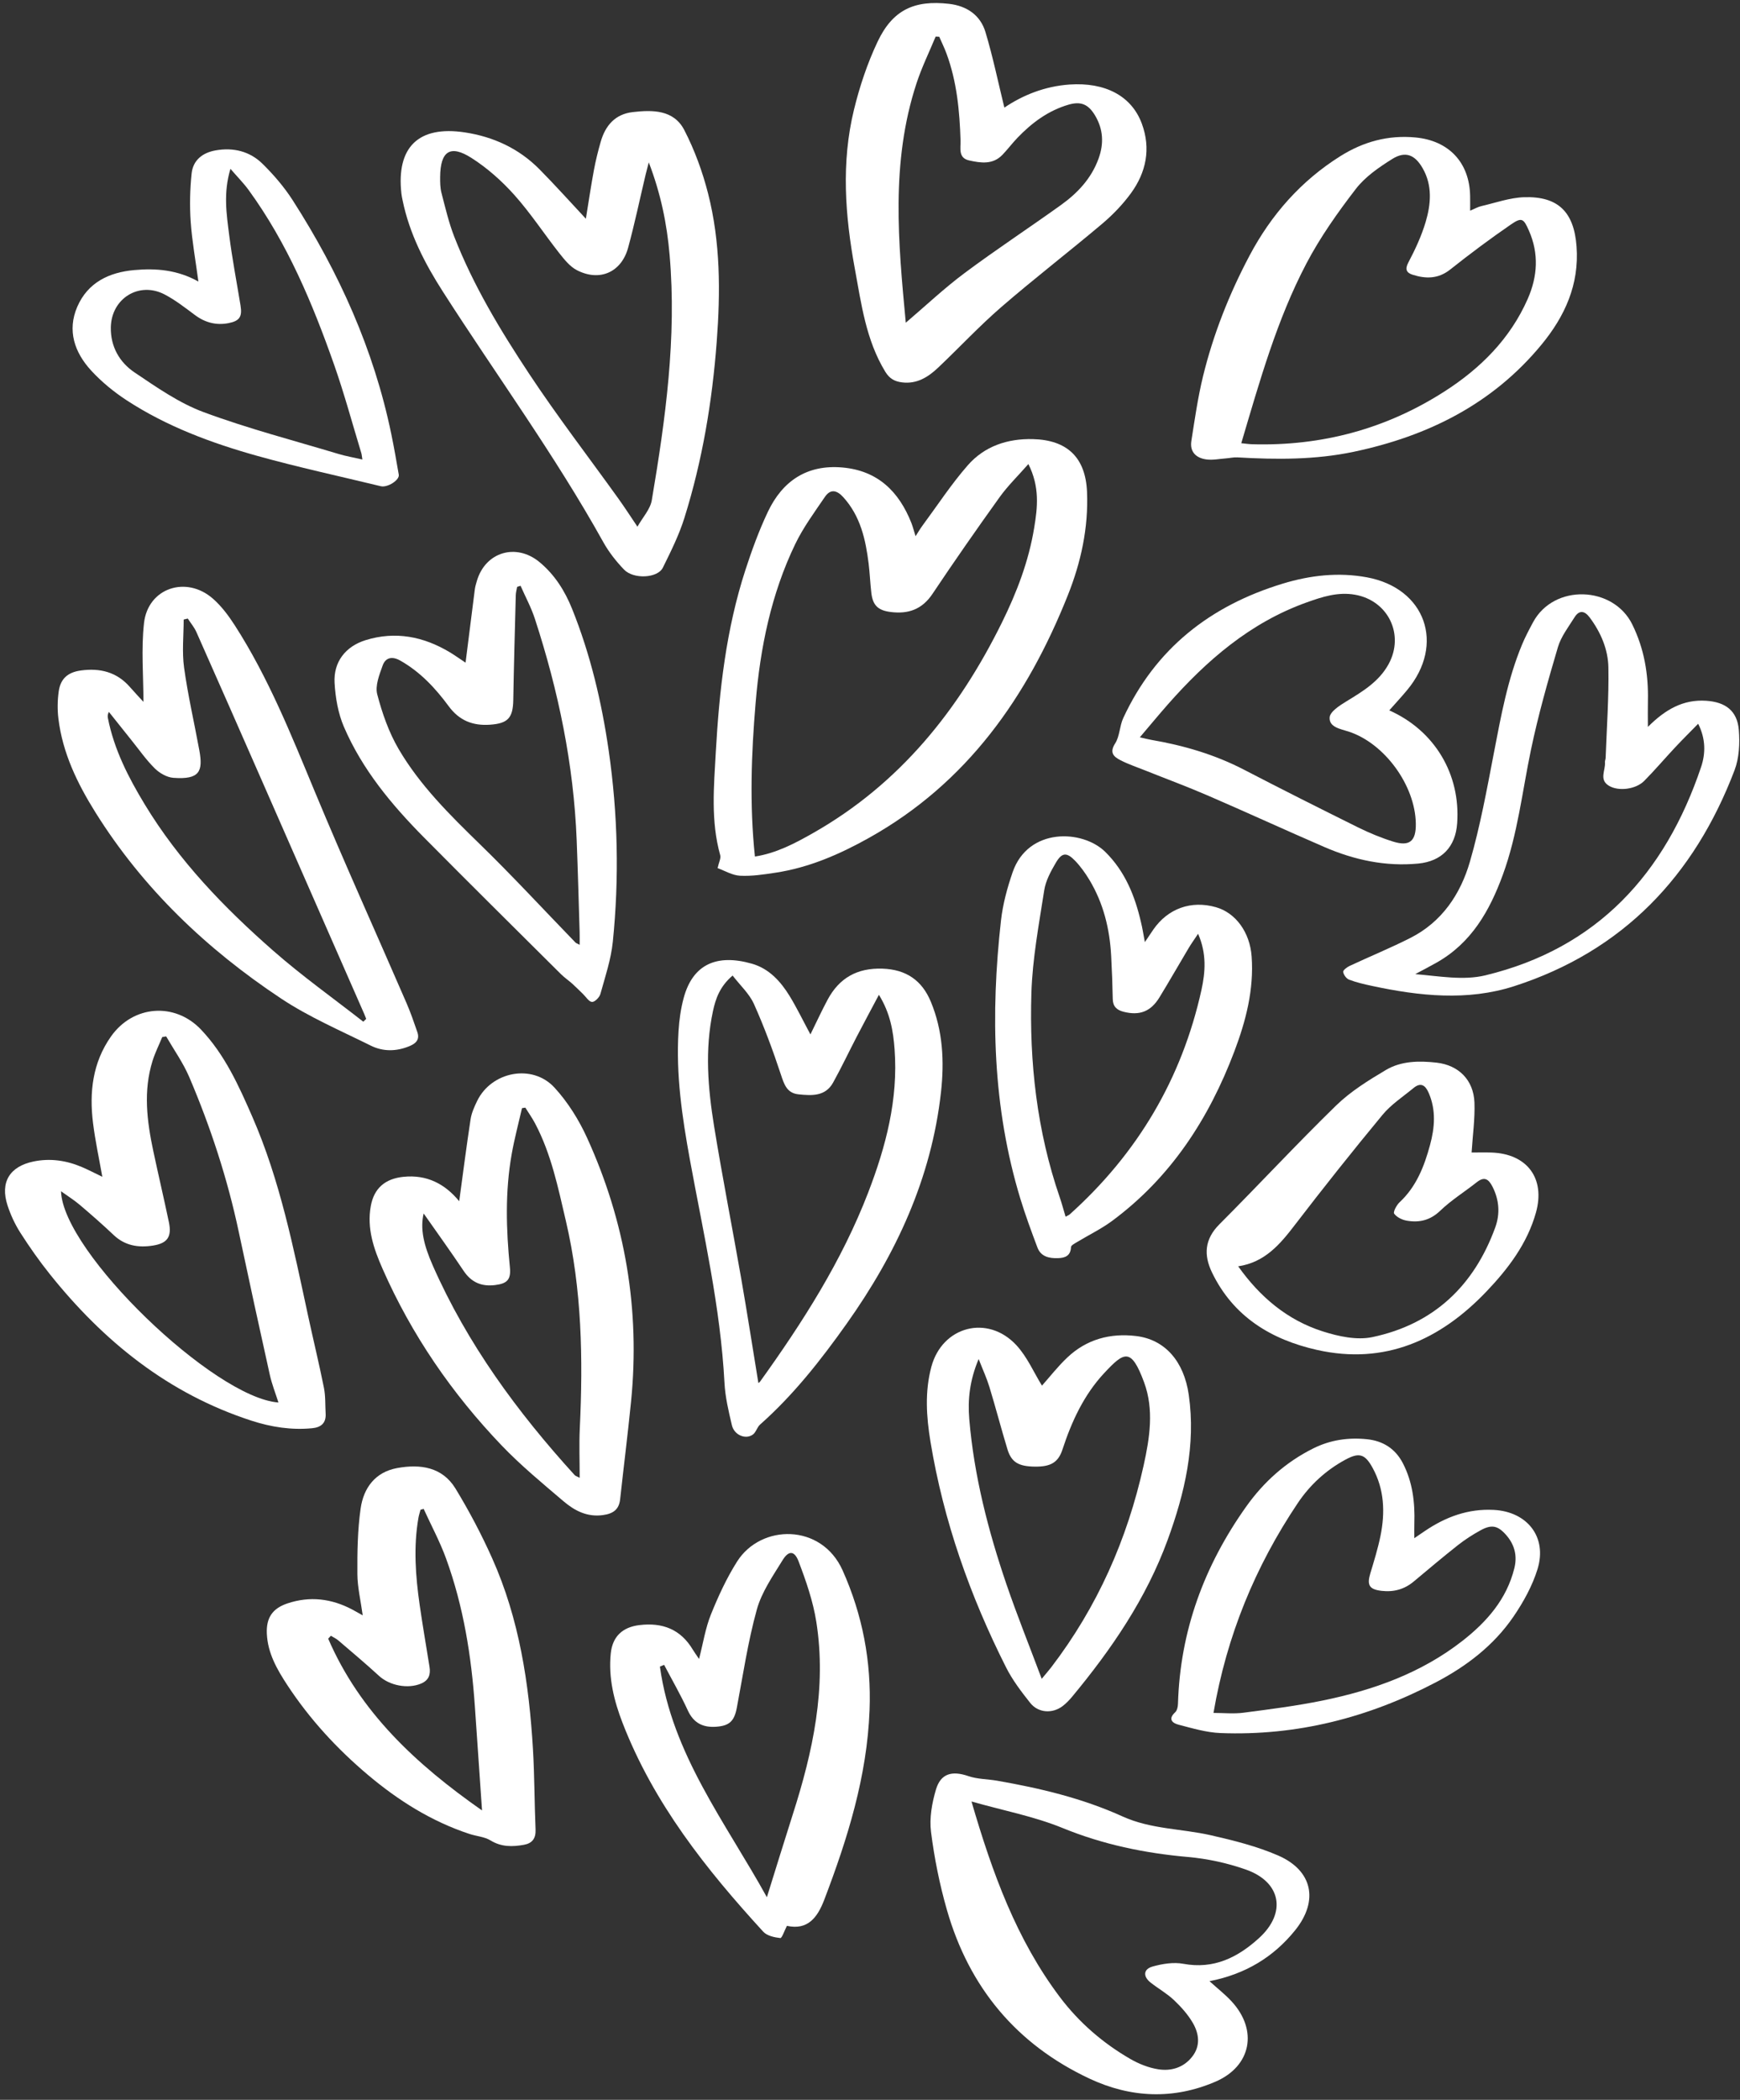 <?xml version="1.0" encoding="UTF-8" standalone="no"?><svg xmlns="http://www.w3.org/2000/svg" xmlns:xlink="http://www.w3.org/1999/xlink" fill="#000000" height="763.1" preserveAspectRatio="xMidYMid meet" version="1" viewBox="-1.8 -1.1 632.6 763.1" width="632.6" zoomAndPan="magnify"><rect x="-1.8" y="-1.1" width="632.6" height="763.1" fill="#333333" stroke="none"/><g><g id="change1_1"><path d="M259.09,314.39c0.47-2.16,1.27-3.58,0.96-4.68c-3.48-12.39-2.31-24.99-1.61-37.51 c1.25-22.39,3.77-44.63,10.74-66.09c2.34-7.2,4.95-14.38,8.19-21.21c5.33-11.22,14.23-17.23,27.08-16.11 c12.85,1.13,20.57,8.71,25.11,20.2c0.52,1.33,0.86,2.73,1.5,4.78c1.02-1.58,1.71-2.76,2.52-3.86c5.44-7.35,10.47-15.07,16.47-21.92 c6.07-6.93,14.4-9.74,23.68-9.51c12.5,0.31,19.15,6.71,19.67,19.2c0.54,13.05-2.2,25.58-6.99,37.58 c-14.75,36.99-36.65,68.21-72.27,88.13c-10.69,5.98-21.83,10.83-34.05,12.67c-4.25,0.64-8.59,1.31-12.84,1.09 C264.44,317.01,261.7,315.33,259.09,314.39z M372.08,167.54c-3.85,4.38-7.5,7.93-10.43,12c-8.33,11.6-16.5,23.32-24.44,35.19 c-3.79,5.67-8.82,7.38-15.19,6.58c-4.58-0.58-6.5-2.37-7.04-6.97c-0.41-3.51-0.54-7.06-0.97-10.56c-1.09-8.8-2.97-17.29-9.21-24.18 c-2.35-2.6-4.67-3.1-6.69-0.13c-3.81,5.6-7.89,11.12-10.81,17.19c-8.74,18.16-12.7,37.58-14.38,57.59 c-1.57,18.57-2.24,37.11-0.26,55.93c7.8-1.21,14.6-4.81,21.31-8.63c31.33-17.84,52.76-44.55,68.48-76.39 c5.42-10.97,9.76-22.32,11.74-34.45C375.42,183.3,376.27,175.89,372.08,167.54z" fill="#ffffff"/></g><g id="change2_1"><path d="M50.35,253.97c0-9.45-0.86-19.16,0.21-28.66c1.43-12.7,15.33-17.38,25.06-8.84c3.1,2.72,5.68,6.18,7.93,9.67 c12.19,18.94,20.5,39.73,29.1,60.44c10.7,25.75,22.21,51.16,33.3,76.75c1.51,3.47,2.75,7.06,3.98,10.64 c0.91,2.64-0.39,4.08-2.84,5.1c-4.78,1.99-9.6,2.05-14.1-0.18c-11-5.46-22.43-10.36-32.6-17.11 c-27.02-17.92-50.19-39.96-67.51-67.67c-6.57-10.51-11.94-21.58-13.45-34.08c-0.39-3.21-0.34-6.56,0.1-9.76 c0.64-4.73,3.31-7.06,8.08-7.71c6.9-0.94,13.02,0.52,17.8,5.99C47.12,250.5,48.9,252.38,50.35,253.97z M130.28,370.2 c0.35-0.34,0.71-0.69,1.06-1.03c-0.23-0.57-0.44-1.15-0.69-1.72c-12.26-27.95-24.51-55.89-36.79-83.83 c-8.05-18.34-16.11-36.67-24.24-54.98c-0.78-1.77-2.09-3.3-3.15-4.95c-0.5,0.12-1,0.24-1.49,0.36c0,5.82-0.65,11.73,0.14,17.44 c1.39,10.09,3.71,20.06,5.55,30.1c1.4,7.68,0.1,10.69-9.46,9.98c-2.35-0.17-5.01-1.71-6.74-3.42c-3.15-3.11-5.71-6.82-8.51-10.29 c-2.74-3.41-5.46-6.83-8.18-10.25c-0.51,1.03-0.46,1.67-0.34,2.3c2.24,11.37,7.43,21.49,13.36,31.28 c12.43,20.53,28.91,37.6,46.8,53.27C108.01,353.6,119.35,361.66,130.28,370.2z" fill="#ffffff"/></g><g id="change2_2"><path d="M211.2,78.39c1-6.12,1.85-11.91,2.92-17.65c0.64-3.47,1.5-6.91,2.47-10.3c1.68-5.9,5.25-10.06,11.61-10.8 c7.25-0.85,14.95-0.88,18.78,6.52c3.74,7.24,6.62,15.11,8.64,23.02c4.53,17.7,4.52,35.84,3.15,53.93 c-1.64,21.73-5.22,43.18-11.75,64.01c-1.95,6.24-4.93,12.2-7.84,18.09c-1.89,3.82-10.64,4.3-14.12,0.67 c-2.87-2.99-5.53-6.37-7.54-9.99c-17.55-31.55-38.87-60.67-58.31-91.01c-6.59-10.28-12.19-21.12-14.66-33.27 c-0.16-0.77-0.32-1.54-0.41-2.32c-1.91-16.93,6.23-24.85,23.11-22.27c10.38,1.59,19.59,5.85,27.04,13.36 C199.91,66.05,205.22,72,211.2,78.39z M234.07,57.91c-0.53,2.04-0.84,3.17-1.11,4.3c-2.12,8.91-3.99,17.89-6.4,26.72 c-2.44,8.94-10.37,12.42-18.62,8.16c-2.52-1.3-4.55-3.85-6.38-6.16c-5.51-6.99-10.41-14.51-16.32-21.13 c-4.56-5.1-9.87-9.83-15.63-13.5c-7.75-4.94-11.31-2.46-11.39,6.92c-0.02,1.95,0.01,3.98,0.5,5.85c1.38,5.31,2.63,10.7,4.61,15.79 c6.94,17.79,16.79,34.09,27.27,49.92c10.26,15.5,21.63,30.27,32.47,45.38c2.4,3.35,4.64,6.83,6.88,10.15 c1.88-3.36,4.66-6.31,5.22-9.63c4.98-29.47,9.08-59.05,6.48-89.09C240.68,80.32,238.46,69.34,234.07,57.91z" fill="#ffffff"/></g><g id="change1_2"><path d="M35.4,426.56c-1.18-6.67-2.57-13.03-3.37-19.47c-1.4-11.21-0.2-22.01,6.55-31.56 c7.98-11.3,23.12-12.52,32.67-2.5c8.65,9.08,13.71,20.34,18.66,31.66c10.15,23.22,15.01,47.91,20.32,72.48 c1.88,8.7,3.99,17.35,5.74,26.07c0.61,3.05,0.44,6.25,0.62,9.39c0.2,3.47-1.7,5-4.92,5.31c-7.56,0.72-14.85-0.41-22.06-2.75 c-30.24-9.81-53.78-28.83-73.33-53.29c-3.84-4.8-7.39-9.86-10.7-15.04c-1.95-3.06-3.53-6.47-4.65-9.92 c-2.74-8.39,0.77-14.14,9.46-15.94c6.1-1.26,12.01-0.37,17.68,2.06C30.45,424.08,32.76,425.3,35.4,426.56z M58.61,375.54 c-0.48,0.08-0.96,0.17-1.43,0.25c-1.17,2.85-2.56,5.62-3.49,8.55c-3.47,11.01-2.07,22.03,0.27,33c1.83,8.58,3.84,17.11,5.64,25.7 c1.11,5.32-0.49,7.69-5.82,8.52c-5.24,0.82-10.13,0.07-14.24-3.82c-3.99-3.78-8.14-7.41-12.33-10.97 c-2.03-1.73-4.32-3.15-6.82-4.95c0.65,22.14,55.67,75.06,79.04,76.77c-1.06-3.34-2.38-6.65-3.14-10.08 c-3.84-17.24-7.59-34.5-11.25-51.77c-4.11-19.41-10.25-38.17-18.02-56.39C64.8,385.16,61.45,380.46,58.61,375.54z" fill="#ffffff"/></g><g id="change1_3"><path d="M165.15,435.44c1.39-10.15,2.64-20,4.14-29.8c0.35-2.28,1.36-4.52,2.38-6.63c5.18-10.69,20.04-13.64,28.1-4.88 c4.87,5.29,8.9,11.75,11.89,18.32c13.86,30.43,19.3,62.42,15.97,95.77c-1.18,11.85-2.68,23.67-3.97,35.51 c-0.41,3.8-2.56,5.25-6.2,5.77c-5.77,0.82-10.36-1.59-14.39-5.02c-7.68-6.54-15.51-12.99-22.47-20.26 c-18.08-18.89-32.75-40.21-43.32-64.23c-3.19-7.25-5.76-14.66-4.27-22.81c1.18-6.49,5.23-9.9,11.8-10.6 C153.46,425.67,160.03,429.22,165.15,435.44z M152.22,439.89c-1.3,5.59-0.01,11.37,3.32,18.92c12.57,28.52,30.74,53.26,51.59,76.17 c0.28,0.3,0.76,0.42,1.82,0.98c0-6.37-0.23-12.14,0.04-17.88c1.21-25.35,0.78-50.55-5.05-75.44c-2.84-12.13-5.31-24.33-11.2-35.47 c-1.05-1.99-2.36-3.83-3.55-5.74c-0.4,0.06-0.81,0.13-1.21,0.19c-1.27,5.57-2.76,11.1-3.75,16.71 c-2.42,13.66-2.02,27.39-0.65,41.14c0.44,4.44-0.96,5.89-5.35,6.44c-4.87,0.61-8.62-0.91-11.45-5.13 C162.06,453.73,157.09,446.84,152.22,439.89z" fill="#ffffff"/></g><g id="change2_3"><path d="M130.07,585.94c-0.75-5.46-1.91-10.23-1.94-15.01c-0.05-7.94,0.07-15.97,1.18-23.8 c1.06-7.45,5.26-13.26,13.31-14.72c8.38-1.52,16.39-0.4,21.19,7.47c4.95,8.13,9.43,16.62,13.32,25.31 c9.88,22.08,13.43,45.62,14.84,69.54c0.57,9.67,0.53,19.38,0.94,29.07c0.14,3.24-1.25,5-4.24,5.53c-4.17,0.74-8.17,0.83-12.11-1.58 c-2.23-1.37-5.17-1.53-7.74-2.39c-13.77-4.55-25.78-12.11-36.81-21.4c-11.3-9.52-21.21-20.29-29.33-32.64 c-3.75-5.71-7.16-11.65-7.47-18.75c-0.25-5.74,2.04-9.15,7.52-10.98c8.15-2.72,16.02-1.75,23.56,2.25 C127.31,584.38,128.31,584.96,130.07,585.94z M173.45,656.84c-0.91-13.24-1.76-25.5-2.6-37.75c-1.27-18.37-4.16-36.46-10.48-53.81 c-2.25-6.18-5.41-12.03-8.15-18.04c-0.38,0.11-0.76,0.22-1.14,0.33c-0.25,0.97-0.58,1.94-0.75,2.92 c-1.85,10.59-1.06,21.16,0.45,31.7c1.08,7.52,2.39,15,3.58,22.5c0.43,2.72-0.23,4.84-3.06,6.04c-4.81,2.04-11.45,0.74-15.3-2.79 c-4.82-4.43-9.85-8.64-14.82-12.9c-0.79-0.68-1.79-1.12-2.69-1.68c-0.32,0.35-0.64,0.7-0.97,1.06 C129.07,621.14,149.44,640.04,173.45,656.84z" fill="#ffffff"/></g><g id="change2_4"><path d="M292.84,374.82c2.2-4.46,4.09-8.59,6.24-12.6c4.24-7.92,10.77-11.6,19.92-11.3 c8.65,0.29,14.4,4.26,17.62,12.03c4.39,10.57,4.93,21.68,3.69,32.85c-3.47,31.28-16.32,58.85-34.32,84.19 c-9.33,13.14-19.29,25.84-31.45,36.61c-1.09,0.96-1.47,2.78-2.6,3.62c-2.62,1.95-6.8,0.23-7.65-3.36 c-1.2-5.08-2.43-10.25-2.7-15.44c-1.45-27.45-7.64-54.13-12.56-81.02c-2.83-15.49-5.13-31.03-4.14-46.84 c0.25-4.02,0.82-8.11,1.87-11.99c3.33-12.33,12.12-16.07,24.8-12.45c6.24,1.78,10.45,6.43,13.73,11.77 C287.94,365.23,290.16,369.84,292.84,374.82z M264.55,353.43c-4.63,3.95-6.18,8.38-7.16,12.99c-2.98,13.95-1.82,27.93,0.43,41.79 c3,18.46,6.62,36.82,9.84,55.24c2.21,12.68,4.19,25.41,6.26,38.06c0.06-0.05,0.41-0.23,0.61-0.51 c15.47-21.54,29.7-43.77,39.3-68.69c6.46-16.78,10.95-33.89,9.61-52.07c-0.49-6.6-1.56-13.11-5.7-19.81 c-2.95,5.57-5.54,10.36-8.05,15.19c-2.9,5.58-5.58,11.27-8.63,16.75c-2.8,5.04-7.77,4.71-12.53,4.23 c-4.26-0.43-5.25-3.63-6.45-7.26c-2.86-8.66-6.04-17.26-9.77-25.57C270.63,360.03,267.32,357.02,264.55,353.43z" fill="#ffffff"/></g><g id="change1_4"><path d="M363.35,38.01c6.71-4.54,14.72-7.77,23.71-8.39c12.89-0.88,22.53,4.09,26.27,14.22 c3.35,9.07,1.59,17.68-3.97,25.3c-2.98,4.08-6.61,7.84-10.48,11.11c-12.11,10.22-24.69,19.89-36.67,30.26 c-8.01,6.93-15.26,14.74-22.97,22.03c-3.6,3.4-7.69,5.97-13.01,5.33c-2.69-0.32-4.59-1.27-6.21-3.93 c-7.01-11.55-8.67-24.59-11.04-37.43c-3.54-19.2-4.99-38.54-0.31-57.72c2.06-8.46,4.88-16.9,8.6-24.75 c5.46-11.52,13.31-15.19,25.98-13.74c6.41,0.74,11.36,4.07,13.22,10.23C359.17,19.49,361.06,28.69,363.35,38.01z M327.51,116.18 c7.2-6.13,13.97-12.53,21.39-18.06c11.44-8.53,23.39-16.37,34.99-24.69c6.03-4.32,11.04-9.6,13.68-16.81 c2.02-5.53,1.75-10.78-1.29-15.83c-2.43-4.02-5.12-5.15-9.6-3.85c-7.37,2.15-13.33,6.58-18.57,12.04c-1.9,1.98-3.56,4.2-5.46,6.18 c-3.5,3.65-7.88,2.99-12.13,2.04c-4.03-0.9-3.02-4.52-3.1-7.15c-0.33-10.78-1.33-21.43-5.09-31.64c-0.77-2.1-1.77-4.11-2.66-6.16 c-0.43-0.02-0.87-0.04-1.3-0.06c-2.34,5.64-5.04,11.15-6.94,16.93C321.95,57.89,324.79,87.24,327.51,116.18z" fill="#ffffff"/></g><g id="change1_5"><path d="M252.35,601.79c1.5-5.82,2.32-11.21,4.3-16.13c2.67-6.63,5.71-13.24,9.53-19.27 c8.66-13.69,30.68-13.95,38.36,3.2c7.26,16.22,10.48,33.15,9.8,50.84c-0.91,24.04-7.98,46.62-16.47,68.87 c-2.5,6.55-6.06,11.12-13.57,9.48c-0.93,1.79-1.82,4.51-2.41,4.44c-2.15-0.24-4.83-0.82-6.19-2.3 c-20.81-22.71-39.83-46.67-51.13-75.81c-3.15-8.14-5.22-16.5-4.32-25.33c0.63-6.14,4.26-9.56,10.43-10.3 c8.34-1.01,14.98,1.5,19.4,8.93C250.68,599.4,251.37,600.33,252.35,601.79z M239.65,603.93c-0.51,0.21-1.02,0.43-1.53,0.64 c4.4,31.84,23.9,56.66,38.89,83.81c3.27-10.46,6.3-20.33,9.44-30.17c7.29-22.76,12.31-45.86,8.54-69.87 c-1.18-7.51-3.74-14.89-6.46-22.03c-1.5-3.94-3.62-3.99-5.81-0.42c-3.54,5.76-7.61,11.59-9.37,17.96 c-3.23,11.66-5.01,23.73-7.26,35.65c-0.92,4.84-2.66,6.57-7.46,6.92c-4.82,0.35-8.22-1.27-10.37-5.93 C245.67,614.85,242.55,609.44,239.65,603.93z" fill="#ffffff"/></g><g id="change1_6"><path d="M167.46,239.72c1.16-9.2,2.24-17.89,3.36-26.57c0.13-1.03,0.44-2.05,0.73-3.05 c3.04-10.59,14.28-14.01,22.85-6.88c5.47,4.55,9.17,10.42,11.79,16.94c6.68,16.61,10.77,33.94,13.32,51.59 c3.33,23.04,3.84,46.22,1.49,69.38c-0.65,6.43-2.78,12.73-4.52,19c-0.34,1.23-2.04,2.94-3.04,2.89c-1.13-0.05-2.19-1.83-3.27-2.87 c-1.29-1.23-2.53-2.52-3.86-3.71c-1.36-1.22-2.89-2.25-4.18-3.53c-16.63-16.54-33.31-33.02-49.81-49.69 c-11.76-11.88-22.44-24.7-29.1-40.21c-2.1-4.91-3.07-10.55-3.38-15.92c-0.44-7.65,4-13.31,11.34-15.57 c10.82-3.33,20.98-1.3,30.54,4.41C163.6,237.07,165.4,238.36,167.46,239.72z M187.46,211.78c-0.42,0.13-0.83,0.27-1.25,0.4 c-0.17,0.99-0.46,1.99-0.49,2.98c-0.33,12.7-0.69,25.39-0.91,38.09c-0.11,6.59-1.96,8.57-8.5,9.02 c-6.24,0.43-11.15-1.52-14.97-6.71c-4.84-6.57-10.36-12.49-17.61-16.59c-2.94-1.66-5.36-1.15-6.41,1.78 c-1.2,3.35-2.79,7.35-1.97,10.48c1.8,6.86,4.22,13.81,7.79,19.9c7.74,13.2,18.59,23.91,29.52,34.55 c11.91,11.58,23.19,23.81,34.76,35.75c0.23,0.24,0.6,0.34,1.52,0.82c0-1.84,0.04-3.23-0.01-4.61c-0.34-11.13-0.63-22.26-1.07-33.39 c-1.08-27.54-6.64-54.26-15.17-80.39C191.35,219.7,189.22,215.8,187.46,211.78z" fill="#ffffff"/></g><g id="change1_7"><path d="M414.43,341.28c1.38-2.05,2.21-3.32,3.08-4.57c5.32-7.67,13.77-10.68,22.76-8.12 c7.21,2.05,12.35,9.15,12.98,17.91c0.87,12.04-2.1,23.44-6.29,34.51c-9.27,24.48-23.11,45.79-44.43,61.58 c-3.97,2.94-8.5,5.11-12.75,7.69c-0.83,0.5-2.17,1.18-2.2,1.82c-0.14,3.21-2.15,3.95-4.74,4.03c-3.18,0.1-6.2-0.51-7.47-3.87 c-2.21-5.87-4.39-11.77-6.22-17.77c-10.08-33.16-10.86-67.02-7.02-101.13c0.67-5.92,2.28-11.84,4.23-17.49 c5.63-16.29,25.39-15.57,33.7-7.36c7.17,7.08,10.76,15.96,12.96,25.55C413.53,336.09,413.84,338.15,414.43,341.28z M433.78,338.25 c-1.46,2.19-2.52,3.66-3.44,5.21c-3.55,5.96-6.99,11.99-10.61,17.91c-3.17,5.18-7.25,6.7-13.05,5.22 c-2.42-0.62-3.87-1.88-3.92-4.61c-0.1-5.24-0.3-10.47-0.58-15.7c-0.52-9.81-2.82-19.16-7.93-27.64c-1.48-2.45-3.18-4.84-5.15-6.89 c-3.06-3.2-4.81-3.1-7.02,0.66c-1.83,3.12-3.7,6.54-4.24,10.04c-1.92,12.38-4.27,24.82-4.66,37.29 c-0.78,25.25,2.01,50.19,10.3,74.28c0.78,2.27,1.4,4.6,2.13,7.05c0.79-0.44,1.18-0.57,1.46-0.81 c24.64-22.1,40.77-49.24,47.93-81.57C436.43,352.15,436.95,345.47,433.78,338.25z" fill="#ffffff"/></g><g id="change2_5"><path d="M377.02,502.46c2.74-3.07,5.71-6.91,9.2-10.21c7-6.63,15.58-8.95,25.03-7.82c10.42,1.25,17.38,9.1,19.14,21.36 c2.62,18.3-1.46,35.71-7.66,52.69c-7.78,21.31-20.41,39.76-34.8,57.1c-1,1.2-2.12,2.35-3.35,3.3c-3.73,2.87-8.92,2.57-11.85-1.14 c-3.22-4.07-6.45-8.29-8.77-12.91c-13.1-25.98-22.72-53.18-27.47-81.97c-1.5-9.09-2.11-18.23,0.33-27.29 c3.96-14.68,20.42-19.07,30.88-7.83C371.65,492,374.07,497.69,377.02,502.46z M376.93,609.01c1.51-1.83,2.53-2.99,3.47-4.21 c16.75-21.9,27.64-46.49,33.58-73.33c2.23-10.07,3.82-20.35,0.16-30.24c-4.69-12.68-7.21-11.15-14.54-3.28 c-7.36,7.91-11.79,17.54-15.13,27.73c-1.54,4.7-4.28,6.28-10.03,6.21c-5.93-0.07-8.54-1.58-9.98-6.33 c-2.28-7.51-4.26-15.12-6.55-22.63c-0.97-3.18-2.38-6.22-3.91-10.14c-3.25,7.72-4,14.69-3.41,21.82 c1.73,20.61,6.86,40.49,13.5,59.99C367.98,585.97,372.48,597.12,376.93,609.01z" fill="#ffffff"/></g><g id="change1_8"><path d="M532.69,75.47c1.63-0.69,2.77-1.36,4-1.65c5.19-1.2,10.38-3.08,15.62-3.25c12.44-0.39,18.14,5.43,19.07,17.89 c1.02,13.82-4.24,25.37-12.76,35.7c-17.82,21.61-41.37,33.27-68.28,38.93c-13.97,2.94-28.11,2.85-42.28,2.03 c-1.39-0.08-2.81,0.27-4.22,0.37c-2.33,0.17-4.7,0.67-6.97,0.38c-3.71-0.46-6.16-2.67-5.54-6.68c1.23-7.87,2.36-15.79,4.24-23.52 c3.75-15.33,9.54-29.98,16.93-43.9c7.87-14.83,18.69-27.15,33.03-36.14c8.35-5.23,17.36-7.72,27.32-6.77 c12.06,1.14,19.6,9.06,19.83,21.21C532.72,71.73,532.69,73.39,532.69,75.47z M449.48,159.97c1.44,0.14,2.72,0.34,4.01,0.38 c25.21,0.7,48.58-5.54,69.8-19.14c13.13-8.41,23.94-19.15,30.34-33.7c3.58-8.16,4.1-16.45,0.44-24.77 c-1.96-4.46-2.62-4.97-6.57-2.25c-7.54,5.18-14.89,10.67-22.06,16.36c-4.35,3.45-8.88,3.42-13.67,1.89 c-2.13-0.68-2.91-1.87-1.54-4.46c2.49-4.71,4.78-9.64,6.29-14.73c1.91-6.47,2.51-13.19-1.07-19.47c-2.83-4.97-6.31-6.39-11.1-3.39 c-4.82,3.02-9.82,6.45-13.22,10.87c-6.6,8.57-12.94,17.53-17.96,27.08C462.39,115.14,456.18,137.43,449.48,159.97z" fill="#ffffff"/></g><g id="change2_6"><path d="M437.93,718.89c2.89,2.62,5.68,4.79,8.04,7.35c9.65,10.45,7.17,23.56-5.87,29.17 c-15.29,6.58-30.79,5.91-45.74-1.08c-26.6-12.45-43.82-33.2-51.89-61.31c-2.66-9.27-4.58-18.84-5.79-28.4 c-0.63-5,0.35-10.48,1.8-15.38c1.75-5.89,5.89-6.9,11.78-4.88c3.28,1.13,6.95,1.07,10.42,1.67c15.66,2.72,31.11,6.4,45.63,12.99 c10.31,4.68,21.48,4.41,32.16,6.85c8.26,1.88,16.63,3.98,24.36,7.32c12.55,5.43,14.89,16.41,6.28,27.14 C461.2,710.17,450.91,716.36,437.93,718.89z M351.4,653.59c7.59,26.03,16.37,50.21,32.19,71.16c6.94,9.18,15.59,16.65,25.56,22.41 c3.11,1.79,6.68,3.22,10.21,3.76c4.68,0.72,9.18-0.63,12.29-4.61c3.07-3.93,2.48-8.32,0.24-12.21c-1.79-3.1-4.3-5.89-6.92-8.37 c-2.55-2.41-5.71-4.16-8.48-6.36c-2.79-2.21-2.62-4.87,0.77-5.81c3.55-0.99,7.59-1.65,11.14-0.99c11.11,2.07,19.84-2.33,27.55-9.36 c10.08-9.18,8.02-20.37-4.78-24.88c-6.73-2.37-13.93-3.94-21.03-4.57c-15.78-1.39-30.93-4.52-45.71-10.57 C374.22,659.02,363.16,656.93,351.4,653.59z" fill="#ffffff"/></g><g id="change1_9"><path d="M597.31,263.07c6.32-6.32,12.8-10.06,21.21-9.5c6.97,0.46,11.28,3.62,11.85,10.61 c0.39,4.82,0.14,10.17-1.55,14.62c-14.61,38.41-40.54,65.73-80.12,78.49c-16.97,5.47-34.48,3.6-51.71-0.1 c-2.8-0.6-5.63-1.25-8.3-2.26c-0.99-0.37-2-1.76-2.16-2.82c-0.09-0.61,1.37-1.73,2.34-2.18c7.34-3.43,14.86-6.51,22.09-10.17 c11.48-5.81,18.24-15.93,21.66-27.75c3.73-12.9,6.15-26.2,8.69-39.42c2.58-13.38,4.98-26.78,10.25-39.44 c1.15-2.77,2.57-5.44,3.99-8.09c7.58-14.1,29.17-13.27,36.08,0.76c4.36,8.85,5.9,18.09,5.69,27.78 C597.25,256.46,597.31,259.3,597.31,263.07z M615.59,261.92c-2.97,3.04-5.74,5.78-8.4,8.62c-3.76,4.02-7.33,8.22-11.19,12.13 c-3.08,3.11-9.34,3.88-12.82,1.81c-3.75-2.23-1.21-5.67-1.48-8.57c-0.05-0.5,0.24-1.03,0.25-1.55c0.4-10.96,1.19-21.93,1-32.89 c-0.11-6.58-2.76-12.75-6.78-18.15c-1.83-2.46-3.8-2.84-5.52-0.1c-2.22,3.53-4.92,7.02-6.07,10.92 c-3.63,12.28-7.14,24.63-9.76,37.15c-3.19,15.23-4.85,30.78-10.25,45.53c-4.8,13.1-11.42,24.76-24.07,31.9 c-2.56,1.45-5.18,2.8-7.78,4.19c8.64,0.72,17.51,2.38,25.51,0.44c40.71-9.84,65.38-36.99,78.43-75.72 C618.31,272.71,618.36,267.4,615.59,261.92z" fill="#ffffff"/></g><g id="change2_7"><path d="M503.29,257.06c16.51,7.33,25.96,23.22,24.68,41.06c-0.61,8.57-5.6,13.78-14.13,14.61 c-11.91,1.15-23.25-1.3-34.1-5.99c-14.19-6.14-28.24-12.61-42.44-18.74c-7.56-3.27-15.3-6.13-22.96-9.19 c-2.92-1.17-5.92-2.17-8.71-3.6c-2.45-1.26-4.21-2.69-2-6.15c1.68-2.62,1.59-6.29,2.94-9.2c11.71-25.25,31.62-40.82,57.93-48.84 c10.08-3.07,20.3-4.22,30.67-2.31c21.3,3.94,28.51,24.34,14.6,40.99C507.76,252.12,505.62,254.42,503.29,257.06z M412.6,266.85 c1.81,0.41,2.92,0.72,4.06,0.91c11.82,2.02,23.19,5.34,33.89,10.9c13.72,7.12,27.53,14.06,41.38,20.92 c4.09,2.02,8.36,3.79,12.71,5.15c6.03,1.9,8.4-0.13,8.3-6.51c-0.21-13.93-11.39-29.2-24.41-33.45c-2.92-0.95-7.18-1.56-6.92-5.16 c0.15-2.08,3.6-4.31,6-5.77c5.97-3.64,11.93-7.2,15.43-13.58c5.87-10.73-0.15-23.1-12.19-25.23c-6.22-1.1-11.92,0.76-17.62,2.8 c-20.5,7.34-36.32,21.05-50.44,37.06C419.45,258.69,416.23,262.59,412.6,266.85z" fill="#ffffff"/></g><g id="change2_8"><path d="M533.22,417.74c2.27,0,4.75-0.07,7.22,0.01c12.92,0.43,19.65,9.34,16.18,21.79 c-3.15,11.29-10.12,20.45-18,28.71c-16.78,17.58-36.91,26.78-61.61,21.23c-16.63-3.74-30.41-12.07-38.16-28.12 c-3.06-6.34-2.75-12.09,2.67-17.52c14.26-14.28,27.99-29.1,42.44-43.18c5.26-5.12,11.74-9.14,18.11-12.92 c5.55-3.29,12.06-3.37,18.4-2.66c8.07,0.91,13.5,6.34,13.79,14.57C534.46,405.6,533.61,411.59,533.22,417.74z M448.36,459.1 c7.93,11.17,17.89,19.55,30.73,23.64c5.7,1.82,12.37,3.28,18.02,2.09c22.23-4.66,36.96-18.59,44.7-39.84 c1.81-4.96,1.47-10.02-1.01-14.86c-1.39-2.72-2.92-3.79-5.69-1.6c-4.41,3.49-9.27,6.5-13.3,10.37c-3.66,3.51-7.64,4.4-12.2,3.6 c-1.67-0.29-3.61-1.24-4.54-2.54c-0.44-0.62,0.86-3.09,1.94-4.11c6.13-5.7,9-13.09,11.1-20.85c1.7-6.28,2.23-12.61-0.46-18.86 c-1.22-2.84-2.88-4.04-5.58-1.81c-3.82,3.16-8.12,5.95-11.23,9.71c-10.85,13.1-21.43,26.42-31.79,39.91 C463.61,451.08,458.05,457.66,448.36,459.1z" fill="#ffffff"/></g><g id="change1_10"><path d="M70.33,101.22c-1.04-7.77-2.31-14.72-2.8-21.72c-0.41-5.83-0.27-11.77,0.34-17.58 c0.51-4.79,3.95-7.52,8.69-8.36c6.48-1.16,12.47,0.32,17.1,4.88c4.07,4.01,7.89,8.46,10.97,13.26 c16.82,26.21,29.49,54.24,35.82,84.9c1.02,4.91,1.87,9.86,2.73,14.81c0.34,1.95-4.09,4.78-6.53,4.19 c-14.98-3.63-30.06-6.88-44.9-11.02c-16.67-4.66-32.91-10.68-47.52-20.22c-4.67-3.05-9.12-6.7-12.89-10.8 c-6.03-6.57-8.79-14.52-5.04-23.19c3.83-8.82,11.56-12.51,20.72-13.32C54.9,96.34,62.68,96.94,70.33,101.22z M81.98,60.25 c-2.65,8.83-1.41,16.52-0.45,24.12c1.08,8.56,2.73,17.05,4.12,25.58c0.66,4.04-0.34,5.59-4.35,6.38 c-4.48,0.87-8.51-0.18-12.21-2.93c-3.56-2.65-7.11-5.43-11.02-7.48c-9.29-4.86-19.4,1.42-19.58,11.96 c-0.12,7.01,3.17,12.7,8.65,16.38c7.99,5.37,16.14,11.09,25.05,14.4c16.04,5.96,32.69,10.28,49.11,15.22 c2.71,0.81,5.51,1.29,8.65,2.01c-0.18-1.13-0.22-1.76-0.39-2.34c-3.28-10.77-6.2-21.66-9.94-32.26 c-7.85-22.28-16.97-44.01-30.99-63.29C86.81,65.5,84.61,63.29,81.98,60.25z" fill="#ffffff"/></g><g id="change1_11"><path d="M512.4,557.89c1.54-1.05,2.69-1.83,3.84-2.61c7.57-5.12,15.71-8.15,25.06-7.66 c12.12,0.64,19.47,9.83,15.9,21.48c-1.88,6.12-5.15,12.03-8.79,17.35c-7.16,10.45-17.07,18.01-28.25,23.86 c-24.5,12.83-50.51,19.48-78.23,18.41c-5.13-0.2-10.26-1.75-15.29-3.05c-2.23-0.57-3.87-2.04-1.2-4.49c0.71-0.65,1-2.03,1.03-3.09 c0.77-26.49,9.55-50.22,24.8-71.67c6.4-9,14.44-16.19,24.39-21.15c6.17-3.08,12.71-4.03,19.49-3.34c5.87,0.6,10.36,3.44,13.11,8.78 c3.52,6.84,4.39,14.18,4.15,21.74C512.36,554.11,512.4,555.75,512.4,557.89z M439.38,621.4c3.68,0,7.37,0.39,10.94-0.08 c9.61-1.25,19.24-2.48,28.73-4.42c18.4-3.75,35.9-10,50.88-21.72c8.78-6.87,16.04-15.08,18.83-26.36 c1.13-4.56,0.08-8.59-2.97-12.07c-3.04-3.46-5.3-3.93-9.34-1.7c-2.86,1.57-5.64,3.36-8.2,5.37c-5.45,4.3-10.76,8.79-16.09,13.24 c-3.43,2.87-7.34,3.89-11.73,3.37c-4.4-0.52-5.32-2.08-4.04-6.32c1.36-4.51,2.76-9.02,3.7-13.63c1.74-8.54,1.42-16.98-2.91-24.83 c-2.76-5.01-4.89-5.58-9.87-2.87c-7.05,3.82-12.84,9.14-17.28,15.75C454.57,568.17,444.2,593.27,439.38,621.4z" fill="#ffffff"/></g></g></svg>